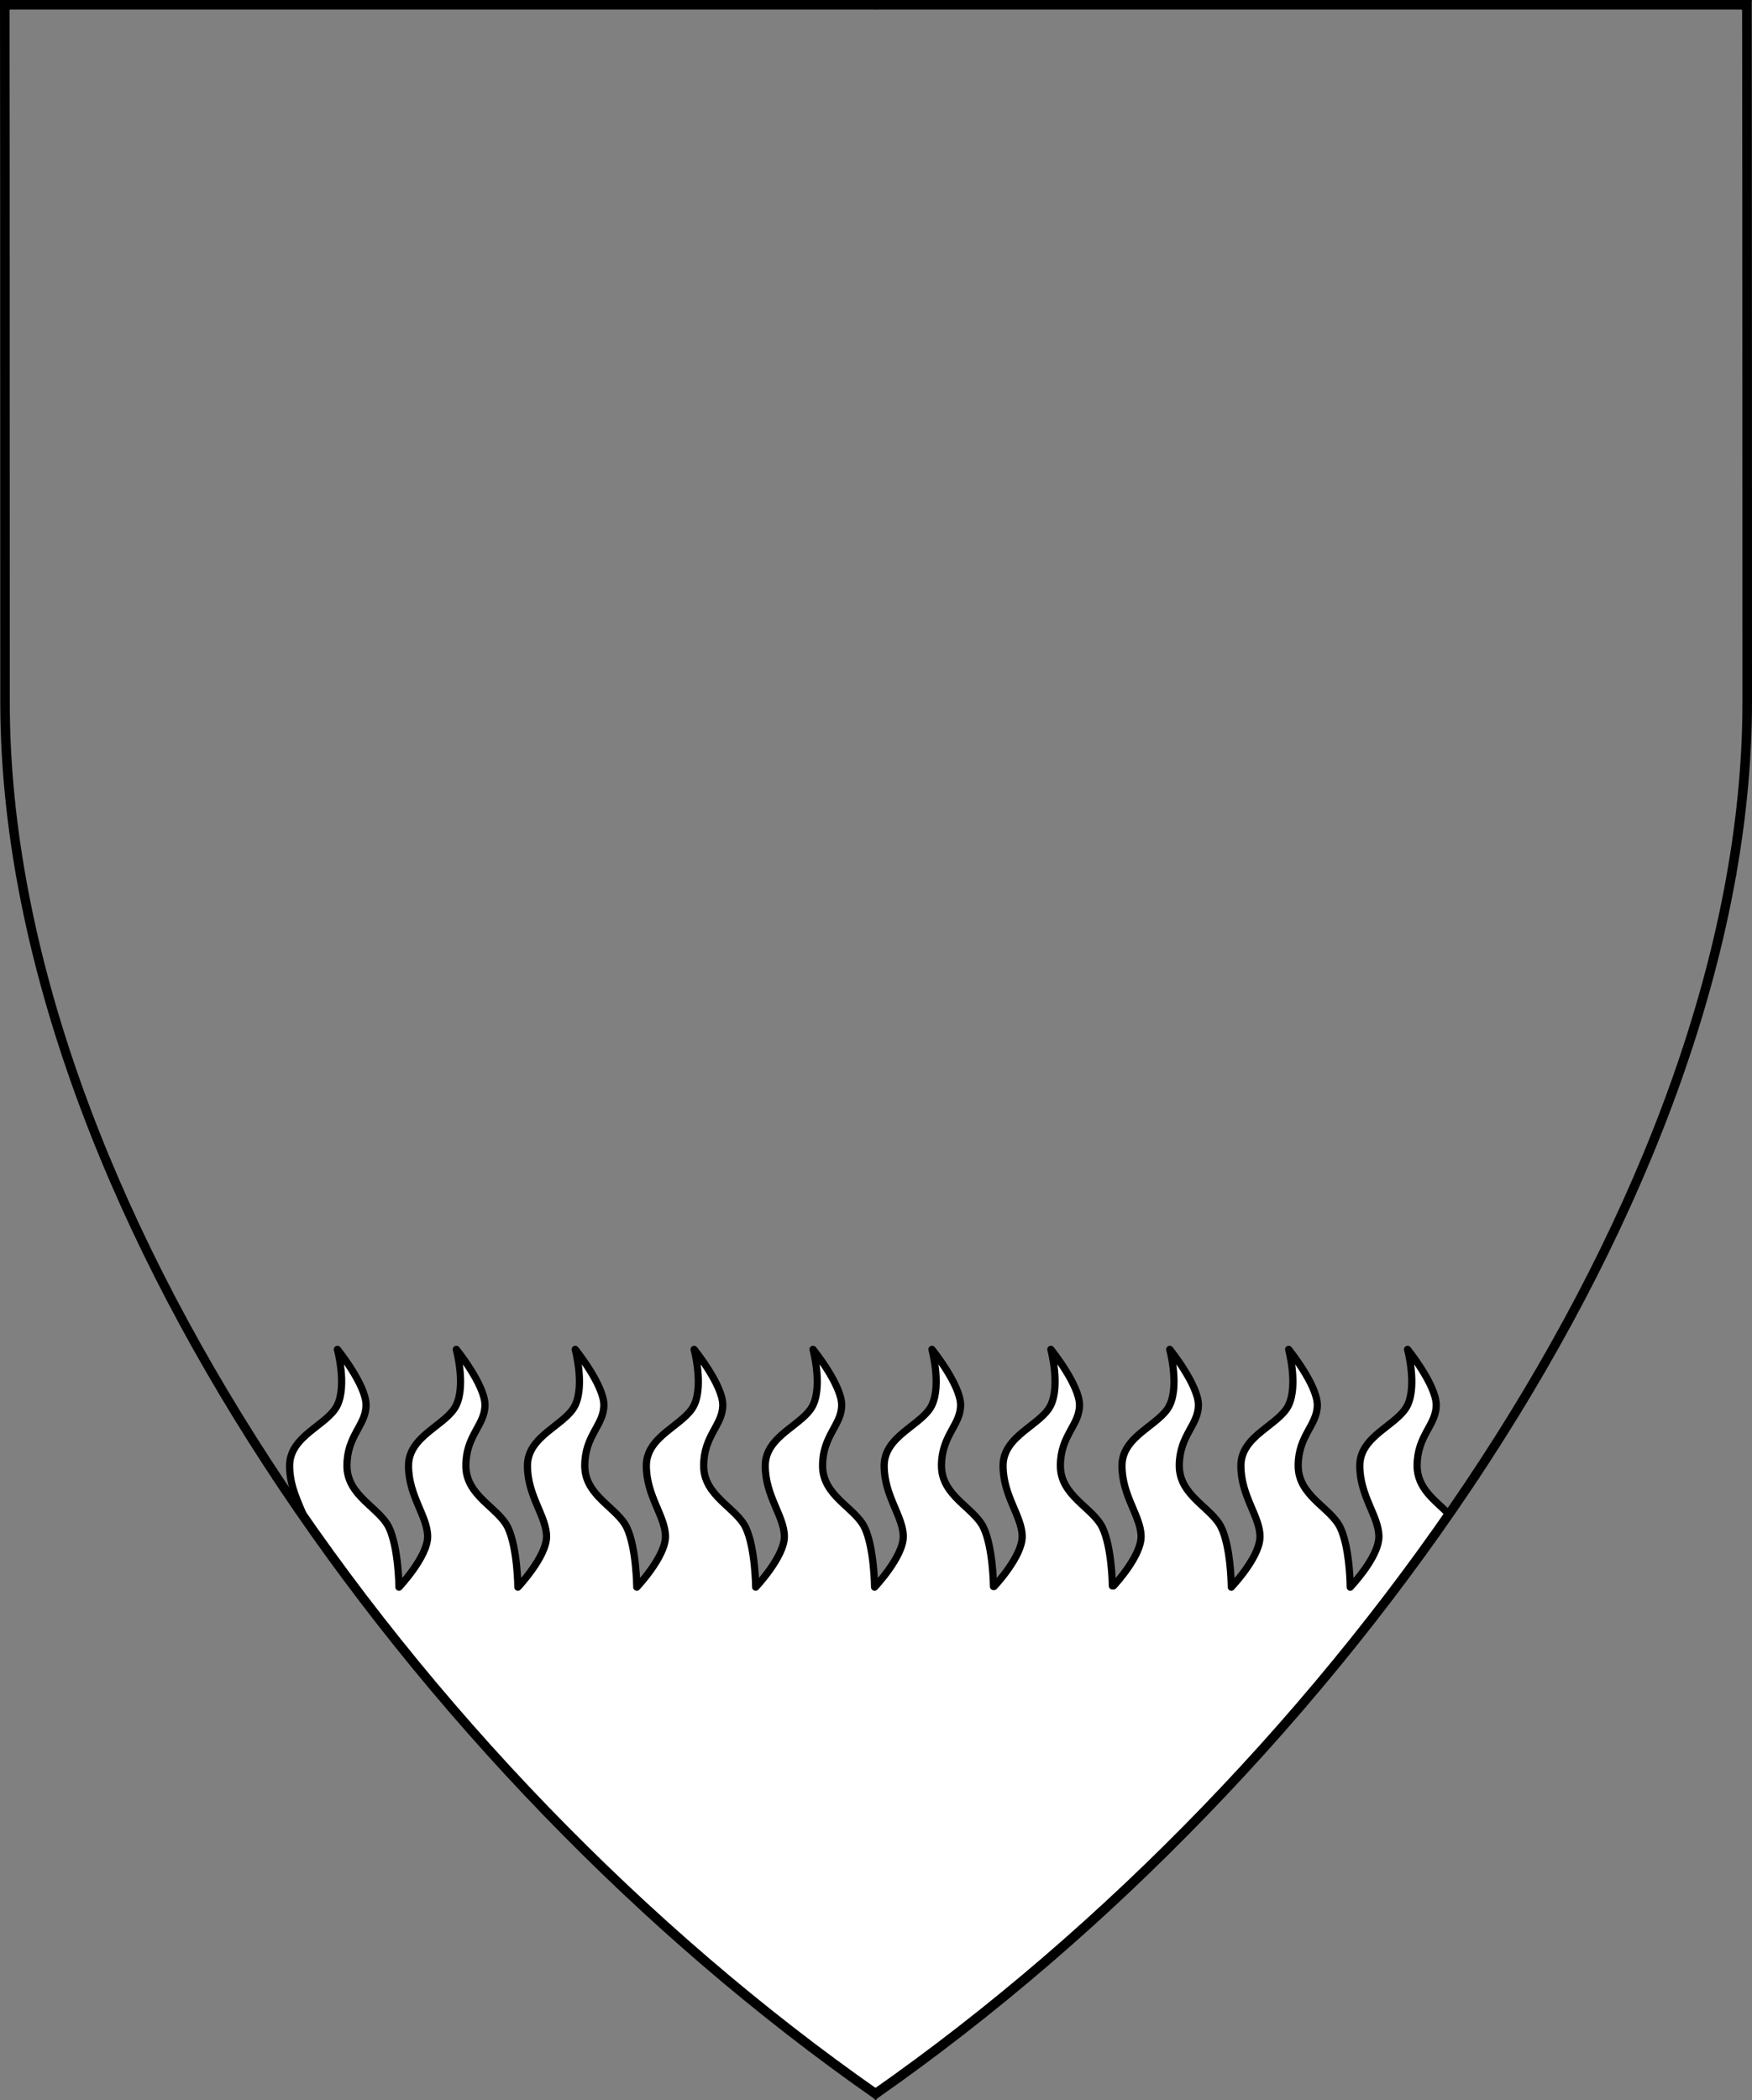 <?xml version="1.0" encoding="UTF-8" standalone="no"?>
<!DOCTYPE svg PUBLIC "-//W3C//DTD SVG 1.1//EN" "http://www.w3.org/Graphics/SVG/1.1/DTD/svg11.dtd">
<svg xmlns="http://www.w3.org/2000/svg" xmlns:xl="http://www.w3.org/1999/xlink" xmlns:dc="http://purl.org/dc/elements/1.1/" version="1.1" viewBox="38.382 65.516 364.219 436.5" width="364.219" height="436.5">
  <rect x="38.382" y="65.516" width="364.219" height="436.5" fill="#808080" stroke="none"/>
  <defs>
    <clipPath id="artboard_clip_path">
      <path d="M 38.382 65.516 L 402.538 65.516 C 402.538 65.516 402.601 108.241 402.601 211.284 C 402.601 314.328 316.793 434.629 220.395 502.016 C 123.931 434.629 38.438 314.83 38.438 211.284 C 38.438 107.738 38.382 65.516 38.382 65.516 Z"/>
    </clipPath>
  </defs>
  <g id="Base_Rayonny" fill-opacity="1" stroke-opacity="1" stroke="none" fill="none" stroke-dasharray="none">
    <title>Base Rayonny</title>
    <g id="Base_Rayonny_Layer_2" clip-path="url(#artboard_clip_path)">
      <title>Layer 2</title>
      <g id="Graphic_217">
        <title>path12275</title>
        <path d="M 108.522 345.984 C 108.522 345.984 110.508 353.345 108.522 357.552 C 106.535 361.758 98.59 363.861 98.59 370.171 C 98.59 374.477 100.423 377.796 101.598 380.811 C 133.976 427.389 176.012 469.58 220.404 500.599 C 264.901 469.487 307.112 427.028 339.592 380.217 C 336.846 377.456 332.983 374.94 332.983 370.171 C 332.983 363.861 336.955 361.758 336.955 357.552 C 336.955 353.345 330.996 345.984 330.996 345.984 C 330.996 345.984 332.982 353.345 330.996 357.552 C 329.009 361.758 321.064 363.861 321.064 370.171 C 321.064 376.481 325.037 380.688 325.037 384.894 C 325.037 388.586 320.657 393.65 319.534 394.895 L 319.062 394.895 C 319.034 393.584 318.814 386.856 317.018 383.052 C 315.031 378.846 308.262 376.479 308.262 370.169 C 308.262 363.86 312.235 361.756 312.235 357.55 C 312.235 353.343 306.276 345.982 306.276 345.982 C 306.276 345.982 308.263 353.343 306.276 357.55 C 304.29 361.756 296.345 363.86 296.345 370.169 C 296.345 376.479 300.318 380.686 300.318 384.892 C 300.318 388.712 295.603 394.034 294.7 395.022 L 294.346 395.022 C 294.327 393.993 294.142 386.955 292.298 383.05 C 290.312 378.844 283.543 376.477 283.543 370.168 C 283.543 363.858 287.516 361.755 287.516 357.548 C 287.516 353.342 281.557 345.98 281.557 345.98 C 281.557 345.98 283.544 353.342 281.557 357.548 C 279.571 361.755 271.625 363.858 271.625 370.168 C 271.625 376.477 275.598 380.684 275.598 384.891 C 275.598 388.84 270.509 394.454 269.867 395.149 L 269.63 395.15 C 269.619 394.433 269.47 387.055 267.579 383.05 C 265.593 378.844 258.824 376.477 258.824 370.168 C 258.824 363.858 262.797 361.755 262.797 357.548 C 262.797 353.342 256.838 345.98 256.838 345.98 C 256.838 345.98 258.824 353.342 256.838 357.548 C 254.852 361.755 246.906 363.858 246.906 370.168 C 246.906 376.477 250.878 380.684 250.878 384.891 C 250.878 388.968 245.377 394.91 245.033 395.277 L 244.915 395.278 C 244.91 394.904 244.799 387.156 242.86 383.05 C 240.874 378.844 234.105 376.477 234.105 370.168 C 234.105 363.858 238.078 361.755 238.078 357.548 C 238.078 353.342 232.119 345.98 232.119 345.98 C 232.119 345.98 234.105 353.342 232.119 357.548 C 230.132 361.755 222.187 363.858 222.187 370.168 C 222.187 376.477 226.159 380.684 226.159 384.891 C 226.159 389.097 220.2 395.407 220.2 395.407 C 220.2 395.407 220.126 387.257 218.14 383.05 C 216.154 378.844 209.386 376.477 209.386 370.168 C 209.386 363.858 213.358 361.755 213.358 357.548 C 213.358 353.342 207.4 345.98 207.4 345.98 C 207.4 345.98 209.386 353.342 207.4 357.548 C 205.413 361.755 197.467 363.858 197.467 370.168 C 197.467 376.477 201.44 380.684 201.44 384.891 C 201.44 389.097 195.481 395.407 195.481 395.407 C 195.481 395.407 195.407 387.257 193.421 383.05 C 191.434 378.844 184.666 376.477 184.666 370.168 C 184.666 363.858 188.639 361.755 188.639 357.548 C 188.639 353.342 182.68 345.98 182.68 345.98 C 182.68 345.98 184.666 353.342 182.68 357.548 C 180.693 361.755 172.748 363.858 172.748 370.168 C 172.748 376.477 176.721 380.684 176.721 384.891 C 176.721 389.097 170.762 395.407 170.762 395.407 C 170.762 395.407 170.688 387.257 168.702 383.05 C 166.715 378.844 159.947 376.477 159.947 370.168 C 159.947 363.858 163.92 361.755 163.92 357.548 C 163.92 353.342 157.96 345.98 157.96 345.98 C 157.96 345.98 159.947 353.342 157.96 357.548 C 155.974 361.755 148.029 363.858 148.029 370.168 C 148.029 376.477 152.001 380.684 152.001 384.891 C 152.001 389.097 146.043 395.407 146.043 395.407 C 146.043 395.407 145.969 387.257 143.982 383.05 C 141.996 378.844 135.228 376.477 135.228 370.168 C 135.228 363.858 139.2 361.755 139.2 357.548 C 139.2 353.342 133.241 345.98 133.241 345.98 C 133.241 345.98 135.227 353.342 133.241 357.548 C 131.255 361.755 123.309 363.858 123.309 370.168 C 123.309 376.477 127.282 380.684 127.282 384.891 C 127.282 389.097 121.323 395.407 121.323 395.407 C 121.323 395.407 121.25 387.257 119.263 383.05 C 117.277 378.844 110.508 376.477 110.508 370.168 C 110.508 363.858 114.481 361.755 114.481 357.548 C 114.481 353.342 108.522 345.98 108.522 345.98 Z M 319.454 394.986 C 319.345 395.106 319.078 395.41 319.078 395.41 C 319.078 395.41 319.067 395.084 319.065 394.99 Z M 294.545 395.198 C 294.517 395.229 294.358 395.41 294.358 395.41 C 294.358 395.41 294.351 395.224 294.351 395.2 Z" fill="#FFFFFF"/>
        <path d="M 108.522 345.984 C 108.522 345.984 110.508 353.345 108.522 357.552 C 106.535 361.758 98.59 363.861 98.59 370.171 C 98.59 374.477 100.423 377.796 101.598 380.811 C 133.976 427.389 176.012 469.58 220.404 500.599 C 264.901 469.487 307.112 427.028 339.592 380.217 C 336.846 377.456 332.983 374.94 332.983 370.171 C 332.983 363.861 336.955 361.758 336.955 357.552 C 336.955 353.345 330.996 345.984 330.996 345.984 C 330.996 345.984 332.982 353.345 330.996 357.552 C 329.009 361.758 321.064 363.861 321.064 370.171 C 321.064 376.481 325.037 380.688 325.037 384.894 C 325.037 388.586 320.657 393.65 319.534 394.895 L 319.062 394.895 C 319.034 393.584 318.814 386.856 317.018 383.052 C 315.031 378.846 308.262 376.479 308.262 370.169 C 308.262 363.86 312.235 361.756 312.235 357.55 C 312.235 353.343 306.276 345.982 306.276 345.982 C 306.276 345.982 308.263 353.343 306.276 357.55 C 304.29 361.756 296.345 363.86 296.345 370.169 C 296.345 376.479 300.318 380.686 300.318 384.892 C 300.318 388.712 295.603 394.034 294.7 395.022 L 294.346 395.022 C 294.327 393.993 294.142 386.955 292.298 383.05 C 290.312 378.844 283.543 376.477 283.543 370.168 C 283.543 363.858 287.516 361.755 287.516 357.548 C 287.516 353.342 281.557 345.98 281.557 345.98 C 281.557 345.98 283.544 353.342 281.557 357.548 C 279.571 361.755 271.625 363.858 271.625 370.168 C 271.625 376.477 275.598 380.684 275.598 384.891 C 275.598 388.84 270.509 394.454 269.867 395.149 L 269.63 395.15 C 269.619 394.433 269.47 387.055 267.579 383.05 C 265.593 378.844 258.824 376.477 258.824 370.168 C 258.824 363.858 262.797 361.755 262.797 357.548 C 262.797 353.342 256.838 345.98 256.838 345.98 C 256.838 345.98 258.824 353.342 256.838 357.548 C 254.852 361.755 246.906 363.858 246.906 370.168 C 246.906 376.477 250.878 380.684 250.878 384.891 C 250.878 388.968 245.377 394.91 245.033 395.277 L 244.915 395.278 C 244.91 394.904 244.799 387.156 242.86 383.05 C 240.874 378.844 234.105 376.477 234.105 370.168 C 234.105 363.858 238.078 361.755 238.078 357.548 C 238.078 353.342 232.119 345.98 232.119 345.98 C 232.119 345.98 234.105 353.342 232.119 357.548 C 230.132 361.755 222.187 363.858 222.187 370.168 C 222.187 376.477 226.159 380.684 226.159 384.891 C 226.159 389.097 220.2 395.407 220.2 395.407 C 220.2 395.407 220.126 387.257 218.14 383.05 C 216.154 378.844 209.386 376.477 209.386 370.168 C 209.386 363.858 213.358 361.755 213.358 357.548 C 213.358 353.342 207.4 345.98 207.4 345.98 C 207.4 345.98 209.386 353.342 207.4 357.548 C 205.413 361.755 197.467 363.858 197.467 370.168 C 197.467 376.477 201.44 380.684 201.44 384.891 C 201.44 389.097 195.481 395.407 195.481 395.407 C 195.481 395.407 195.407 387.257 193.421 383.05 C 191.434 378.844 184.666 376.477 184.666 370.168 C 184.666 363.858 188.639 361.755 188.639 357.548 C 188.639 353.342 182.68 345.98 182.68 345.98 C 182.68 345.98 184.666 353.342 182.68 357.548 C 180.693 361.755 172.748 363.858 172.748 370.168 C 172.748 376.477 176.721 380.684 176.721 384.891 C 176.721 389.097 170.762 395.407 170.762 395.407 C 170.762 395.407 170.688 387.257 168.702 383.05 C 166.715 378.844 159.947 376.477 159.947 370.168 C 159.947 363.858 163.92 361.755 163.92 357.548 C 163.92 353.342 157.96 345.98 157.96 345.98 C 157.96 345.98 159.947 353.342 157.96 357.548 C 155.974 361.755 148.029 363.858 148.029 370.168 C 148.029 376.477 152.001 380.684 152.001 384.891 C 152.001 389.097 146.043 395.407 146.043 395.407 C 146.043 395.407 145.969 387.257 143.982 383.05 C 141.996 378.844 135.228 376.477 135.228 370.168 C 135.228 363.858 139.2 361.755 139.2 357.548 C 139.2 353.342 133.241 345.98 133.241 345.98 C 133.241 345.98 135.227 353.342 133.241 357.548 C 131.255 361.755 123.309 363.858 123.309 370.168 C 123.309 376.477 127.282 380.684 127.282 384.891 C 127.282 389.097 121.323 395.407 121.323 395.407 C 121.323 395.407 121.25 387.257 119.263 383.05 C 117.277 378.844 110.508 376.477 110.508 370.168 C 110.508 363.858 114.481 361.755 114.481 357.548 C 114.481 353.342 108.522 345.98 108.522 345.98 Z M 319.454 394.986 C 319.345 395.106 319.078 395.41 319.078 395.41 C 319.078 395.41 319.067 395.084 319.065 394.99 Z M 294.545 395.198 C 294.517 395.229 294.358 395.41 294.358 395.41 C 294.358 395.41 294.351 395.224 294.351 395.2 Z" stroke="black" stroke-linecap="butt" stroke-linejoin="round" stroke-width="1.5"/>
      </g>
    </g>
    <g id="Esc____Badge_1_Master_layer" clip-path="url(#artboard_clip_path)">
      <title>Master layer</title>
      <g id="Line_22">
        <line x1="40.417" y1="67.5" x2="33.667" y2="60.75" stroke="black" stroke-linecap="butt" stroke-linejoin="round" stroke-width=".25"/>
      </g>
      <g id="Line_21">
        <line x1="220.417" y1="67.5" x2="220.417" y2="58.5" stroke="black" stroke-linecap="butt" stroke-linejoin="round" stroke-width=".5"/>
      </g>
      <g id="Line_20">
        <line x1="400.417" y1="67.5" x2="407.167" y2="60.75" stroke="black" stroke-linecap="butt" stroke-linejoin="round" stroke-width=".5"/>
      </g>
      <g id="Line_19">
        <line x1="89.354" y1="378.562" x2="96.104" y2="371.812" stroke="black" stroke-linecap="round" stroke-linejoin="round" stroke-width=".5"/>
      </g>
      <g id="Line_18">
        <line x1="351.486" y1="378.562" x2="344.736" y2="371.812" stroke="black" stroke-linecap="butt" stroke-linejoin="round" stroke-width=".5"/>
      </g>
      <g id="Line_17">
        <line x1="220.417" y1="508.5" x2="220.417" y2="499.5" stroke="black" stroke-linecap="butt" stroke-linejoin="round" stroke-width=".5"/>
      </g>
      <g id="Line_16">
        <line x1="42.667" y1="247.5" x2="33.667" y2="247.5" stroke="black" stroke-linecap="butt" stroke-linejoin="round" stroke-width=".5"/>
      </g>
      <g id="Line_15">
        <line x1="407.167" y1="247.5" x2="398.167" y2="247.5" stroke="black" stroke-linecap="butt" stroke-linejoin="round" stroke-width=".5"/>
      </g>
      <g id="Graphic_3">
        <path d="M 39.361 66.5 L 401.548 66.5 C 401.548 66.5 401.611 109 401.611 211.5 C 401.611 314 316.267 433.667 220.39 500.698 C 124.448 433.667 39.417 314.5 39.417 211.5 C 39.417 108.5 39.361 66.5 39.361 66.5 Z" stroke="black" stroke-linecap="round" stroke-linejoin="miter" stroke-width="2"/>
      </g>
    </g>
  </g>
</svg>
